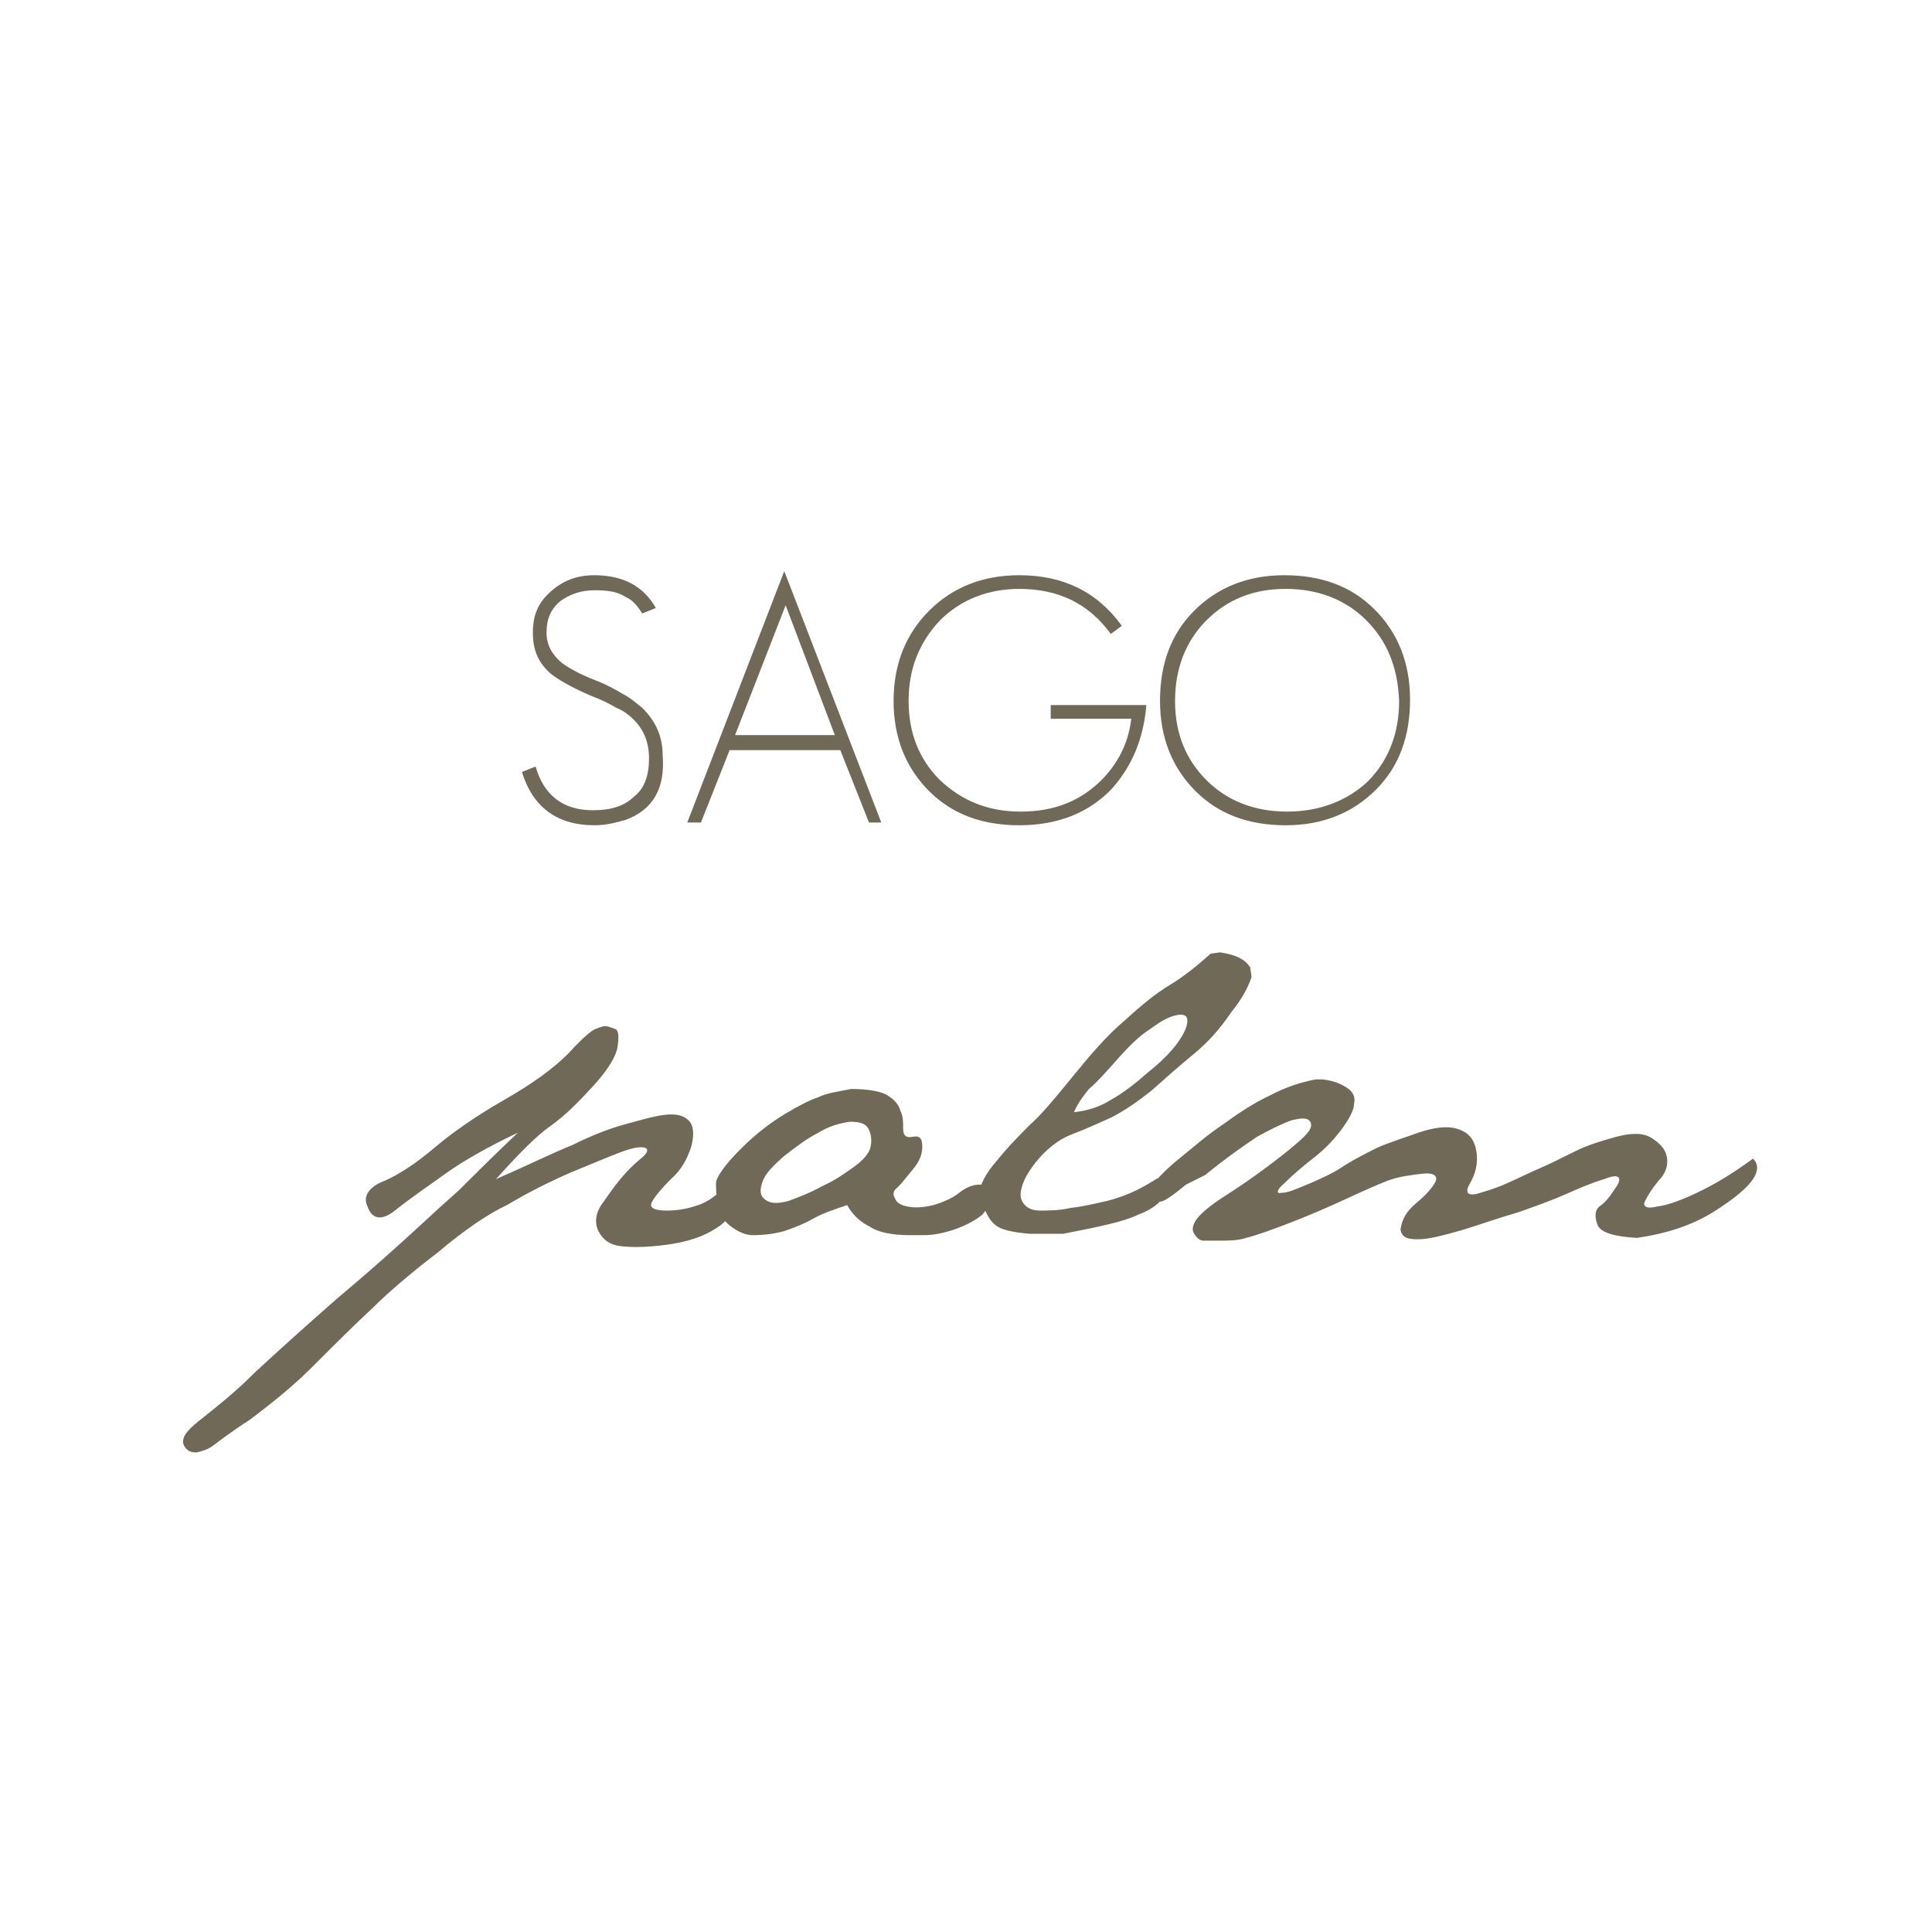 <?xml version="1.0" encoding="utf-8"?>
<!-- Generator: Adobe Illustrator 19.0.1, SVG Export Plug-In . SVG Version: 6.00 Build 0)  -->
<svg version="1.1" id="logo_x5F_kentia12" xmlns="http://www.w3.org/2000/svg" xmlns:xlink="http://www.w3.org/1999/xlink" x="0px"
	 y="0px" viewBox="0 0 141.4 141.4" style="enable-background:new 0 0 141.4 141.4;" xml:space="preserve">
<style type="text/css">
	.st0{fill:#FFFFFF;}
	.st1{fill:#716958;}
</style>
<path class="st0" d="M141.4,141.4H0V0h141.4V141.4z"/>
<path class="st1" d="M28.2,86.4c1.1-0.5,2.3-1.3,3.6-2.4c1.3-1.1,3-2.3,5.1-3.5c2.1-1.2,3.6-2.3,4.7-3.4c1-1.1,1.7-1.7,2-1.8
	c0.3-0.1,0.5-0.2,0.7-0.2c0.2,0,0.4,0.1,0.7,0.2c0.3,0.1,0.3,0.6,0.2,1.3c-0.1,0.7-0.7,1.7-1.8,2.9s-2.1,2.2-3.1,2.9
	c-1,0.7-2.3,2-4,3.9c2.3-1,4.1-1.9,5.6-2.5c1.4-0.7,2.7-1.2,3.8-1.5c1.1-0.3,2.1-0.6,2.9-0.7c0.8-0.1,1.4,0,1.8,0.4
	c0.4,0.4,0.4,1.1,0.2,1.9c-0.3,0.9-0.7,1.7-1.5,2.4c-0.7,0.7-1.2,1.3-1.4,1.7c-0.2,0.4,0.2,0.6,1.1,0.6c1,0,1.7-0.2,2.3-0.4
	c0.6-0.2,1.2-0.6,1.7-1.1c0.6-0.5,1-0.4,1.2,0.2c-0.1,1.1-0.6,2-1.6,2.6c-0.9,0.6-2.1,1-3.6,1.2c-1.5,0.2-2.6,0.2-3.4,0.1
	c-0.8-0.1-1.3-0.5-1.6-1.1c-0.3-0.6-0.2-1.3,0.2-1.9c0.5-0.7,0.9-1.3,1.4-1.9c0.5-0.6,1-1.1,1.5-1.5c0.5-0.4,0.6-0.7,0.3-0.8
	c-0.3-0.1-0.9,0-1.7,0.3c-0.8,0.3-2,0.8-3.7,1.5c-1.6,0.7-3.2,1.5-4.7,2.4C35.8,88.8,34,90,32,91.7c-2.1,1.6-3.7,3-4.8,4.1
	c-1.2,1.1-2.6,2.5-4.3,4.2c-1.7,1.7-3.3,2.9-4.6,3.9c-1.4,0.9-2.3,1.6-2.7,1.9c-0.4,0.3-0.8,0.4-1.2,0.5l-0.1,0
	c-0.5,0-0.8-0.3-0.9-0.7l0-0.1c0-0.5,0.5-1,1.4-1.7c1-0.8,2.3-1.8,3.8-3.3c1.5-1.4,3.5-3.2,6-5.4c2.5-2.1,4.4-3.8,5.7-5
	c1.3-1.2,2.4-2.2,3.3-3c0.9-0.9,2.3-2.3,4.3-4.2c-2.1,1-3.9,2-5.3,3c-1.4,1-2.7,1.9-3.7,2.7s-1.7,0.6-2-0.3
	C26.5,87.5,27.1,86.8,28.2,86.4z M54.2,84.1c1.2-1.2,2.3-2,3.3-2.6c1-0.6,1.8-1,2.4-1.2c0.6-0.3,1.4-0.4,2.4-0.6
	c1.3,0,2.3,0.2,2.7,0.5c0.5,0.3,0.8,0.7,0.9,1.1c0.2,0.4,0.2,0.8,0.2,1.3c0,0.5,0.2,0.7,0.7,0.6c0.5-0.1,0.7,0.1,0.7,0.7
	c0,0.6-0.2,1.1-0.7,1.7s-0.8,1-1.1,1.3c-0.3,0.2-0.4,0.5-0.2,0.8c0.1,0.3,0.4,0.5,0.9,0.6c0.5,0.1,1.1,0.1,1.9-0.1
	c0.7-0.2,1.4-0.5,1.9-0.9c0.5-0.4,1-0.6,1.5-0.6c0.4,0,0.7,0.1,0.9,0.5c0,0.7-0.3,1.2-0.7,1.7c-0.5,0.4-1.2,0.8-2.1,1.1
	c-0.9,0.3-1.6,0.4-2.2,0.4s-0.9,0-1,0c-1.3,0-2.3-0.2-2.9-0.6c-0.8-0.4-1.3-0.9-1.7-1.6c-0.9,0.3-1.8,0.6-2.5,1
	c-0.7,0.4-1.5,0.7-2.1,0.9c-0.7,0.2-1.5,0.3-2.3,0.3c-0.6,0-1.2-0.3-1.8-0.8s-0.9-1.5-0.9-3C52.4,86.2,53,85.3,54.2,84.1z
	 M57.4,84.6c-0.8,0.7-1.4,1.3-1.6,1.9c-0.2,0.6-0.2,1,0.2,1.3c0.4,0.3,0.9,0.3,1.7,0.1c0.8-0.3,1.6-0.6,2.5-1.1
	c0.9-0.4,1.6-0.9,2.3-1.4c0.7-0.5,1.1-1,1.2-1.4c0.1-0.4,0.1-0.9-0.1-1.3c-0.2-0.5-0.7-0.6-1.4-0.6c-0.7,0.1-1.5,0.3-2.3,0.8
	C59.1,83.3,58.3,83.9,57.4,84.6z M73,84.9c0.8-1,1.7-1.9,2.4-2.6c0.8-0.7,1.8-1.9,3.1-3.5c1.3-1.6,2.5-3,3.8-4.1
	c1.2-1.1,2.3-2,3.3-2.6c1-0.6,2-1.4,3-2.3l0.7-0.1c0.6,0.1,1,0.2,1.4,0.4c0.4,0.2,0.6,0.4,0.8,0.7l0.1,0.7c-0.2,0.6-0.6,1.5-1.5,2.6
	c-0.8,1.2-1.7,2.2-2.8,3.1c-1.1,0.9-2.1,1.8-3,2.6c-1,0.8-2,1.5-3,2c-1.1,0.5-2,0.9-2.8,1.2c-0.8,0.3-1.5,0.8-2.1,1.4
	c-0.6,0.6-1.1,1.3-1.4,1.9c-0.3,0.7-0.4,1.2-0.2,1.6c0.2,0.4,0.6,0.7,1.3,0.7c0.7,0,1.4,0,2.3-0.2c0.9-0.1,1.7-0.3,2.6-0.5
	c0.8-0.2,1.6-0.5,2.2-0.8c0.6-0.3,1.1-0.6,1.4-0.8c0.3-0.2,0.5,0.1,0.8,0.9c-0.3,0.7-1,1.3-2.1,1.7c-1,0.5-2.9,0.9-5.5,1.4l-2.4,0
	c-1.3-0.1-2.1-0.3-2.5-0.6c-0.4-0.3-0.6-0.7-0.8-1.1c-0.2-0.4-0.3-0.8-0.4-1.3C71.7,86.8,72.1,85.9,73,84.9z M78.6,81.4
	c1-0.1,1.9-0.4,2.7-0.9c0.9-0.5,1.8-1.2,2.7-2c1-0.8,1.7-1.5,2.2-2.2c0.5-0.7,0.7-1.2,0.7-1.6c0-0.4-0.3-0.5-0.8-0.4
	c-0.5,0.1-1.1,0.4-1.9,1c-0.8,0.5-1.6,1.3-2.4,2.2c-0.8,0.9-1.5,1.7-2.1,2.2C79.3,80.2,78.9,80.7,78.6,81.4z M86.8,86.7
	c-1.1,0.9-1.8,1.4-2,1.2c-0.2-0.1-0.4-0.4-0.5-0.8c0-0.2,0.1-0.5,0.3-0.7c0.2-0.2,0.7-0.8,1.7-1.6c1-0.8,2-1.7,3.2-2.5
	c1.1-0.8,2.3-1.6,3.4-2.1c1.1-0.6,2.3-1,3.4-1.2l0.5,0c0.9,0.1,1.5,0.4,1.9,0.7s0.5,0.7,0.4,1.1c0,0.4-0.3,1-0.8,1.7
	s-1.2,1.5-2.1,2.2c-0.9,0.7-1.6,1.3-2.2,1.9c-0.6,0.5-0.6,0.8-0.2,0.7c0.5,0,1.1-0.3,2.1-0.7c0.9-0.4,1.8-0.8,2.5-1.3
	c0.8-0.5,1.6-0.9,2.4-1.3c0.9-0.4,1.9-0.7,3-1.1c1.2-0.4,2.1-0.5,2.8-0.3c0.7,0.2,1.2,0.6,1.4,1.4c0.2,0.8,0.1,1.6-0.3,2.4
	c-0.5,0.8-0.4,1.1,0.3,1c0.7-0.2,1.4-0.4,2.3-0.8c0.9-0.4,1.7-0.8,2.4-1.1c0.7-0.3,1.5-0.7,2.5-1.2c1-0.5,2-0.8,3.1-1.1
	c1.1-0.3,2-0.3,2.6,0.1s1,0.8,1.1,1.4c0.1,0.6-0.1,1.2-0.6,1.7c-0.5,0.6-0.8,1.1-1,1.5c-0.2,0.4,0.1,0.6,0.9,0.4
	c0.8-0.1,1.9-0.5,3.3-1.2c1.4-0.7,2.6-1.5,3.7-2.3c0.2,0.2,0.3,0.4,0.3,0.7c0,0.2-0.1,0.5-0.3,0.8c-0.4,0.6-1.3,1.4-2.9,2.4
	c-1.6,1-3.5,1.6-5.6,1.9c-1.7-0.1-2.7-0.4-2.9-1s-0.2-1.1,0.3-1.4c0.5-0.4,0.8-0.9,1.2-1.5c0.3-0.6,0-0.8-1-0.4
	c-1,0.3-1.9,0.7-2.8,1.1c-0.9,0.4-2,0.8-3.4,1.3c-1.4,0.4-2.8,0.9-4.1,1.3c-1.4,0.4-2.5,0.7-3.3,0.7l-0.1,0c-0.8,0-1.1-0.2-1.2-0.7
	c0.1-0.8,0.5-1.4,1.1-1.9s1.1-1,1.4-1.5c0.3-0.5,0-0.8-0.9-0.7c-0.8,0.1-1.7,0.2-2.5,0.5c-0.8,0.3-1.9,0.8-3.2,1.4
	c-1.3,0.6-2.7,1.2-4,1.7c-1.3,0.5-2.4,0.9-3.2,1.1c-0.6,0.2-1.3,0.2-1.9,0.2c-0.5,0-0.9,0-1.2,0c-0.3,0-0.5-0.2-0.7-0.5
	c-0.2-0.3-0.1-0.7,0.2-1.1c0.3-0.4,1-1,2.1-1.7c1.1-0.7,2.1-1.4,2.9-2c0.8-0.6,1.6-1.2,2.4-1.9c0.8-0.7,1.1-1.1,0.9-1.5
	c-0.2-0.3-0.6-0.3-1.4-0.1c-0.8,0.3-1.6,0.7-2.5,1.2c-0.9,0.6-2.2,1.5-3.8,2.8L86.8,86.7z"/>
<path class="st1" d="M45.8,60c-0.7,0.2-1.4,0.4-2.3,0.4c-2.7,0-4.5-1.3-5.3-3.9l1-0.4c0.6,2.1,2,3.2,4.2,3.2c1.3,0,2.3-0.3,3-1
	c0.8-0.6,1.1-1.6,1.1-2.8c0-1.2-0.4-2.2-1.3-3c-0.2-0.2-0.6-0.5-1.1-0.7c-0.5-0.3-1.1-0.6-1.9-0.9c-1.4-0.6-2.4-1.2-2.9-1.6
	c-0.9-0.8-1.3-1.7-1.3-3s0.4-2.2,1.3-3c0.9-0.8,1.9-1.2,3.2-1.2c2.1,0,3.6,0.8,4.5,2.4l-1,0.4c-0.3-0.5-0.7-1-1.2-1.2
	c-0.6-0.4-1.3-0.5-2.3-0.5c-1,0-1.8,0.3-2.5,0.8c-0.7,0.6-1,1.3-1,2.3c0,0.9,0.4,1.6,1.1,2.2c0.4,0.3,1.2,0.8,2.5,1.3
	c0.8,0.3,1.5,0.7,2,1c0.6,0.3,1,0.7,1.4,1c1,1,1.5,2.1,1.5,3.5C48.7,57.8,47.7,59.3,45.8,60z M63.6,60.2l-2.1-5.3h-8.1l-2.1,5.3h-1
	l7.1-18.4l7.1,18.4H63.6z M57.5,44.3l-3.7,9.5h7.3L57.5,44.3z M81.4,57.7c-1.7,1.8-4,2.7-6.8,2.7c-2.7,0-4.9-0.8-6.6-2.5
	c-1.7-1.7-2.6-3.9-2.6-6.6c0-2.7,0.9-4.9,2.6-6.6c1.7-1.7,3.9-2.6,6.6-2.6c3.2,0,5.7,1.2,7.5,3.7l-0.8,0.6c-1.6-2.2-3.8-3.3-6.7-3.3
	c-2.3,0-4.3,0.8-5.8,2.3c-1.5,1.6-2.3,3.5-2.3,5.9c0,2.4,0.8,4.3,2.3,5.8c1.6,1.5,3.5,2.3,5.9,2.3c2.5,0,4.5-0.8,6.1-2.5
	c1.2-1.3,1.8-2.7,2-4.3h-5.9v-1h7C83.7,54,82.9,56,81.4,57.7z M100.7,57.8c-1.7,1.7-3.9,2.6-6.6,2.6s-4.9-0.8-6.6-2.5
	c-1.7-1.7-2.6-3.9-2.6-6.6s0.8-4.9,2.5-6.6c1.7-1.7,3.9-2.6,6.6-2.6c2.7,0,4.9,0.8,6.6,2.5c1.7,1.7,2.6,3.9,2.6,6.6
	S102.4,56.1,100.7,57.8z M100,45.4c-1.5-1.5-3.5-2.3-5.9-2.3c-2.4,0-4.3,0.8-5.8,2.3c-1.5,1.5-2.3,3.5-2.3,5.9s0.8,4.3,2.3,5.8
	c1.5,1.5,3.5,2.3,5.9,2.3c2.4,0,4.4-0.8,5.9-2.2c1.5-1.5,2.3-3.5,2.3-5.9C102.3,48.8,101.5,46.9,100,45.4z"/>
</svg>
